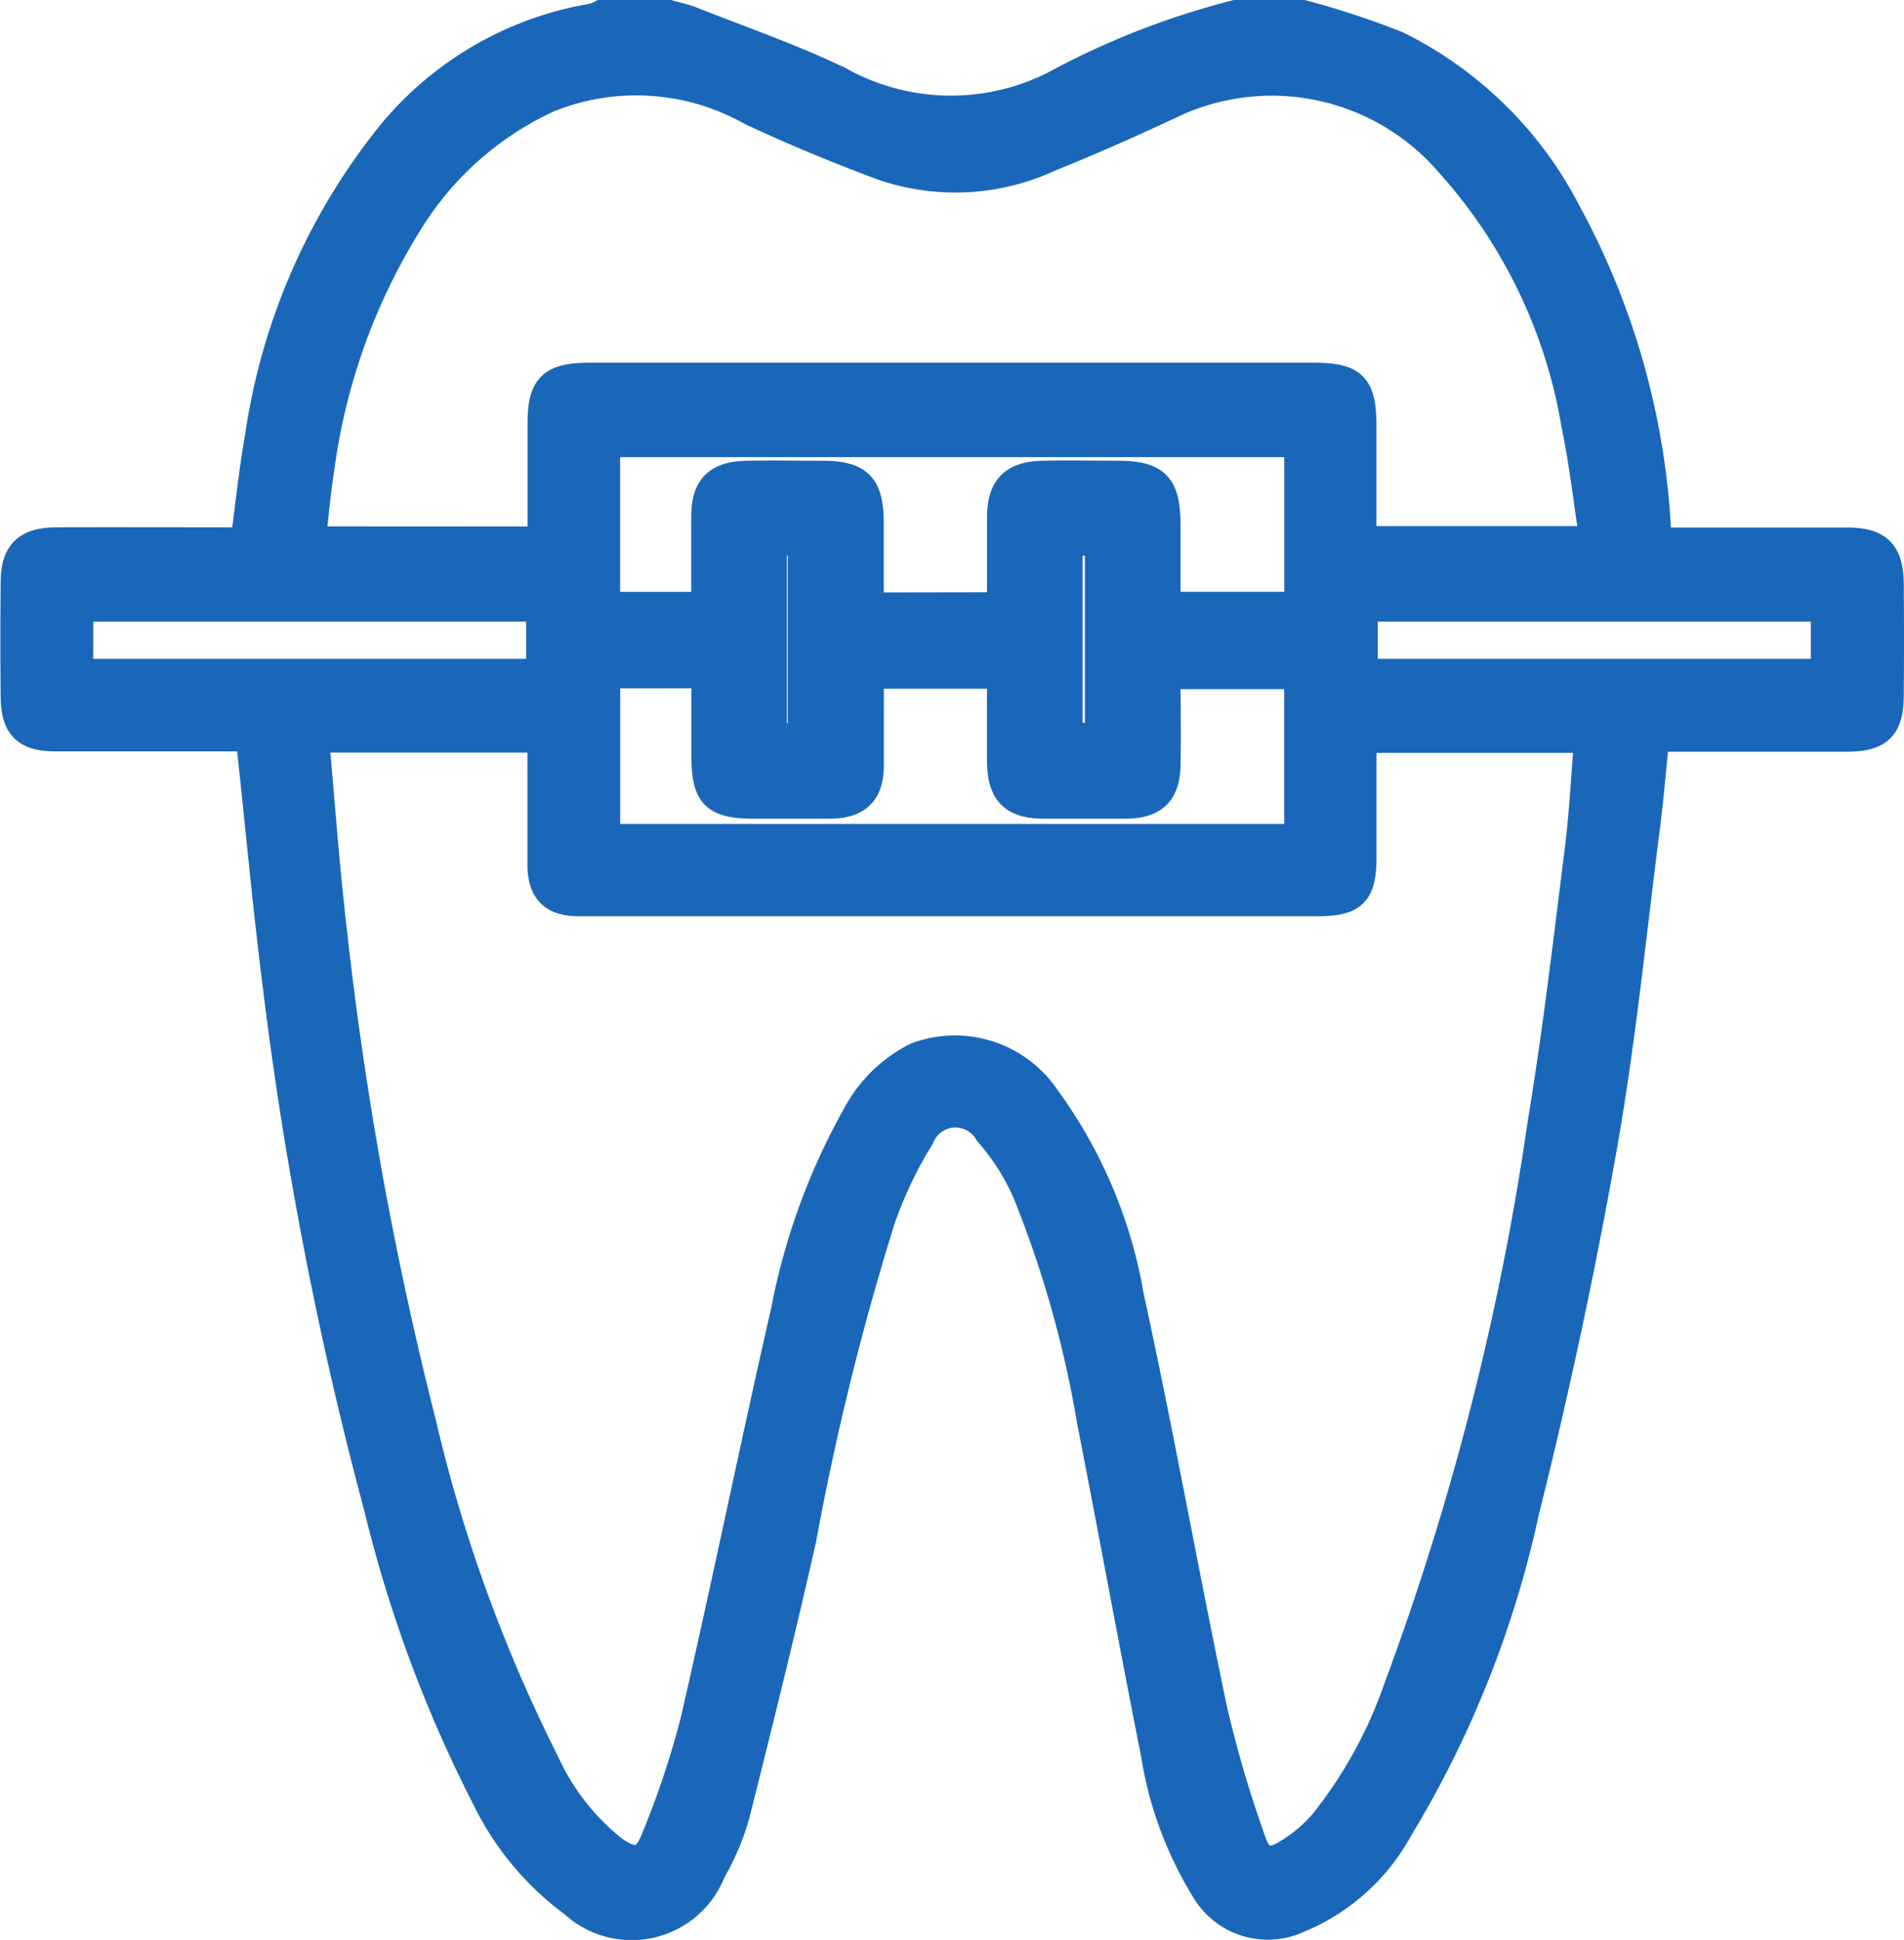 <svg xmlns="http://www.w3.org/2000/svg" width="34.594" height="35.229" viewBox="0 0 34.594 35.229">
  <g id="Group_4316" data-name="Group 4316" transform="translate(-661.691 -453.961)">
    <path id="Path_4929" data-name="Path 4929" d="M685.362,454.211a15.142,15.142,0,0,1,1.72.567,6.939,6.939,0,0,1,3.086,3.038,13.556,13.556,0,0,1,1.633,5.74c0,.045,0,.091.011.135a.529.529,0,0,0,.048.1h.344c1.017,0,2.034,0,3.051,0,.569,0,.772.209.776.78q.008,1,0,2c0,.6-.191.79-.788.791H691.77c-.056.552-.1,1.078-.166,1.6-.25,1.945-.441,3.9-.783,5.831q-.59,3.324-1.41,6.6a18.792,18.792,0,0,1-2.3,5.784,3.679,3.679,0,0,1-1.834,1.639,1.328,1.328,0,0,1-1.71-.559,6.691,6.691,0,0,1-.9-2.459c-.4-2.009-.767-4.027-1.161-6.039a19.76,19.76,0,0,0-1.174-4.152,4.2,4.2,0,0,0-.687-1.075.684.684,0,0,0-1.228.082,7.624,7.624,0,0,0-.709,1.488,49.214,49.214,0,0,0-1.433,5.8c-.379,1.679-.792,3.351-1.213,5.019a4.449,4.449,0,0,1-.434,1.024,1.566,1.566,0,0,1-2.521.585,5.183,5.183,0,0,1-1.59-1.907,23.939,23.939,0,0,1-1.962-5.276,68.944,68.944,0,0,1-1.832-9.413c-.187-1.465-.321-2.937-.48-4.406,0-.043-.017-.086-.034-.172h-.362q-1.577,0-3.153,0c-.533,0-.736-.2-.741-.734q-.011-1.051,0-2.1c.006-.522.22-.73.753-.734,1.017-.007,2.034,0,3.051,0h.372c.088-.644.151-1.269.261-1.886a11.353,11.353,0,0,1,2.237-5.3,6.041,6.041,0,0,1,3.842-2.33.687.687,0,0,0,.152-.063h1.22c.139.04.282.068.416.121.9.357,1.816.672,2.684,1.09a4.164,4.164,0,0,0,3.888.089,14.416,14.416,0,0,1,3.319-1.3ZM667.42,467.378c.109,1.19.189,2.338.324,3.48a65.538,65.538,0,0,0,1.62,8.939,27.694,27.694,0,0,0,2.244,6.176,4.269,4.269,0,0,0,1.243,1.583c.369.257.575.216.736-.2a16.1,16.1,0,0,0,.715-2.14c.571-2.479,1.08-4.973,1.646-7.453a11.8,11.8,0,0,1,1.291-3.54,2.532,2.532,0,0,1,1.093-1.078,2,2,0,0,1,2.365.748,8.536,8.536,0,0,1,1.529,3.612c.546,2.5.991,5.015,1.517,7.516a21.441,21.441,0,0,0,.706,2.39c.115.342.3.4.61.214a2.692,2.692,0,0,0,.668-.556,8.212,8.212,0,0,0,1.339-2.414A49.953,49.953,0,0,0,689.7,474.33c.269-1.623.459-3.259.665-4.892.086-.678.12-1.362.178-2.055h-4.092c0,.73,0,1.44,0,2.149,0,.65-.168.818-.819.818h-9.7c-1.243,0-2.486,0-3.729,0-.471,0-.674-.211-.679-.684,0-.429,0-.859,0-1.288,0-.334,0-.668,0-1Zm4.106-3.606c0-.73,0-1.418,0-2.105s.174-.869.886-.869h13.149c.722,0,.889.169.889.9,0,.686,0,1.371,0,2.067h4.189c-.112-.72-.188-1.413-.33-2.092a9.4,9.4,0,0,0-2.267-4.721,4.252,4.252,0,0,0-4.981-1.132c-.753.355-1.516.694-2.289,1.005a4.077,4.077,0,0,1-3.034.166c-.81-.3-1.613-.633-2.4-1a4.25,4.25,0,0,0-3.682-.237,5.847,5.847,0,0,0-2.577,2.318,11.207,11.207,0,0,0-1.557,4.359c-.07.438-.107.882-.162,1.339Zm1.184,2.44v2.962h12.564v-2.947h-2.383c0,.56.01,1.091,0,1.62s-.243.729-.761.732c-.486,0-.971,0-1.457,0-.579,0-.793-.217-.8-.8,0-.516,0-1.032,0-1.561H677.5c0,.56,0,1.1,0,1.64,0,.5-.228.716-.731.721-.452,0-.9,0-1.355,0-.748,0-.911-.164-.912-.914,0-.482,0-.963,0-1.454Zm7.164-1.246c0-.545,0-1.073,0-1.6,0-.552.224-.779.778-.789.44-.008.881,0,1.321,0,.729,0,.916.19.917.927,0,.482,0,.965,0,1.454h2.385v-2.945H672.708v2.946H674.5c0-.557,0-1.087,0-1.616s.216-.754.762-.765c.452-.009.9,0,1.355,0,.688,0,.88.2.881.885q0,.754,0,1.507Zm6.6,1.209h8.368V465h-8.368Zm-23.339,0H671.5V465h-8.363Zm17.976-2.374v3.536h.541v-3.536Zm-5.373,0v3.541h.516v-3.541Z" fill="#1a67b9" stroke="#1a67b9" stroke-width="0.5"/>
  </g>
</svg>
